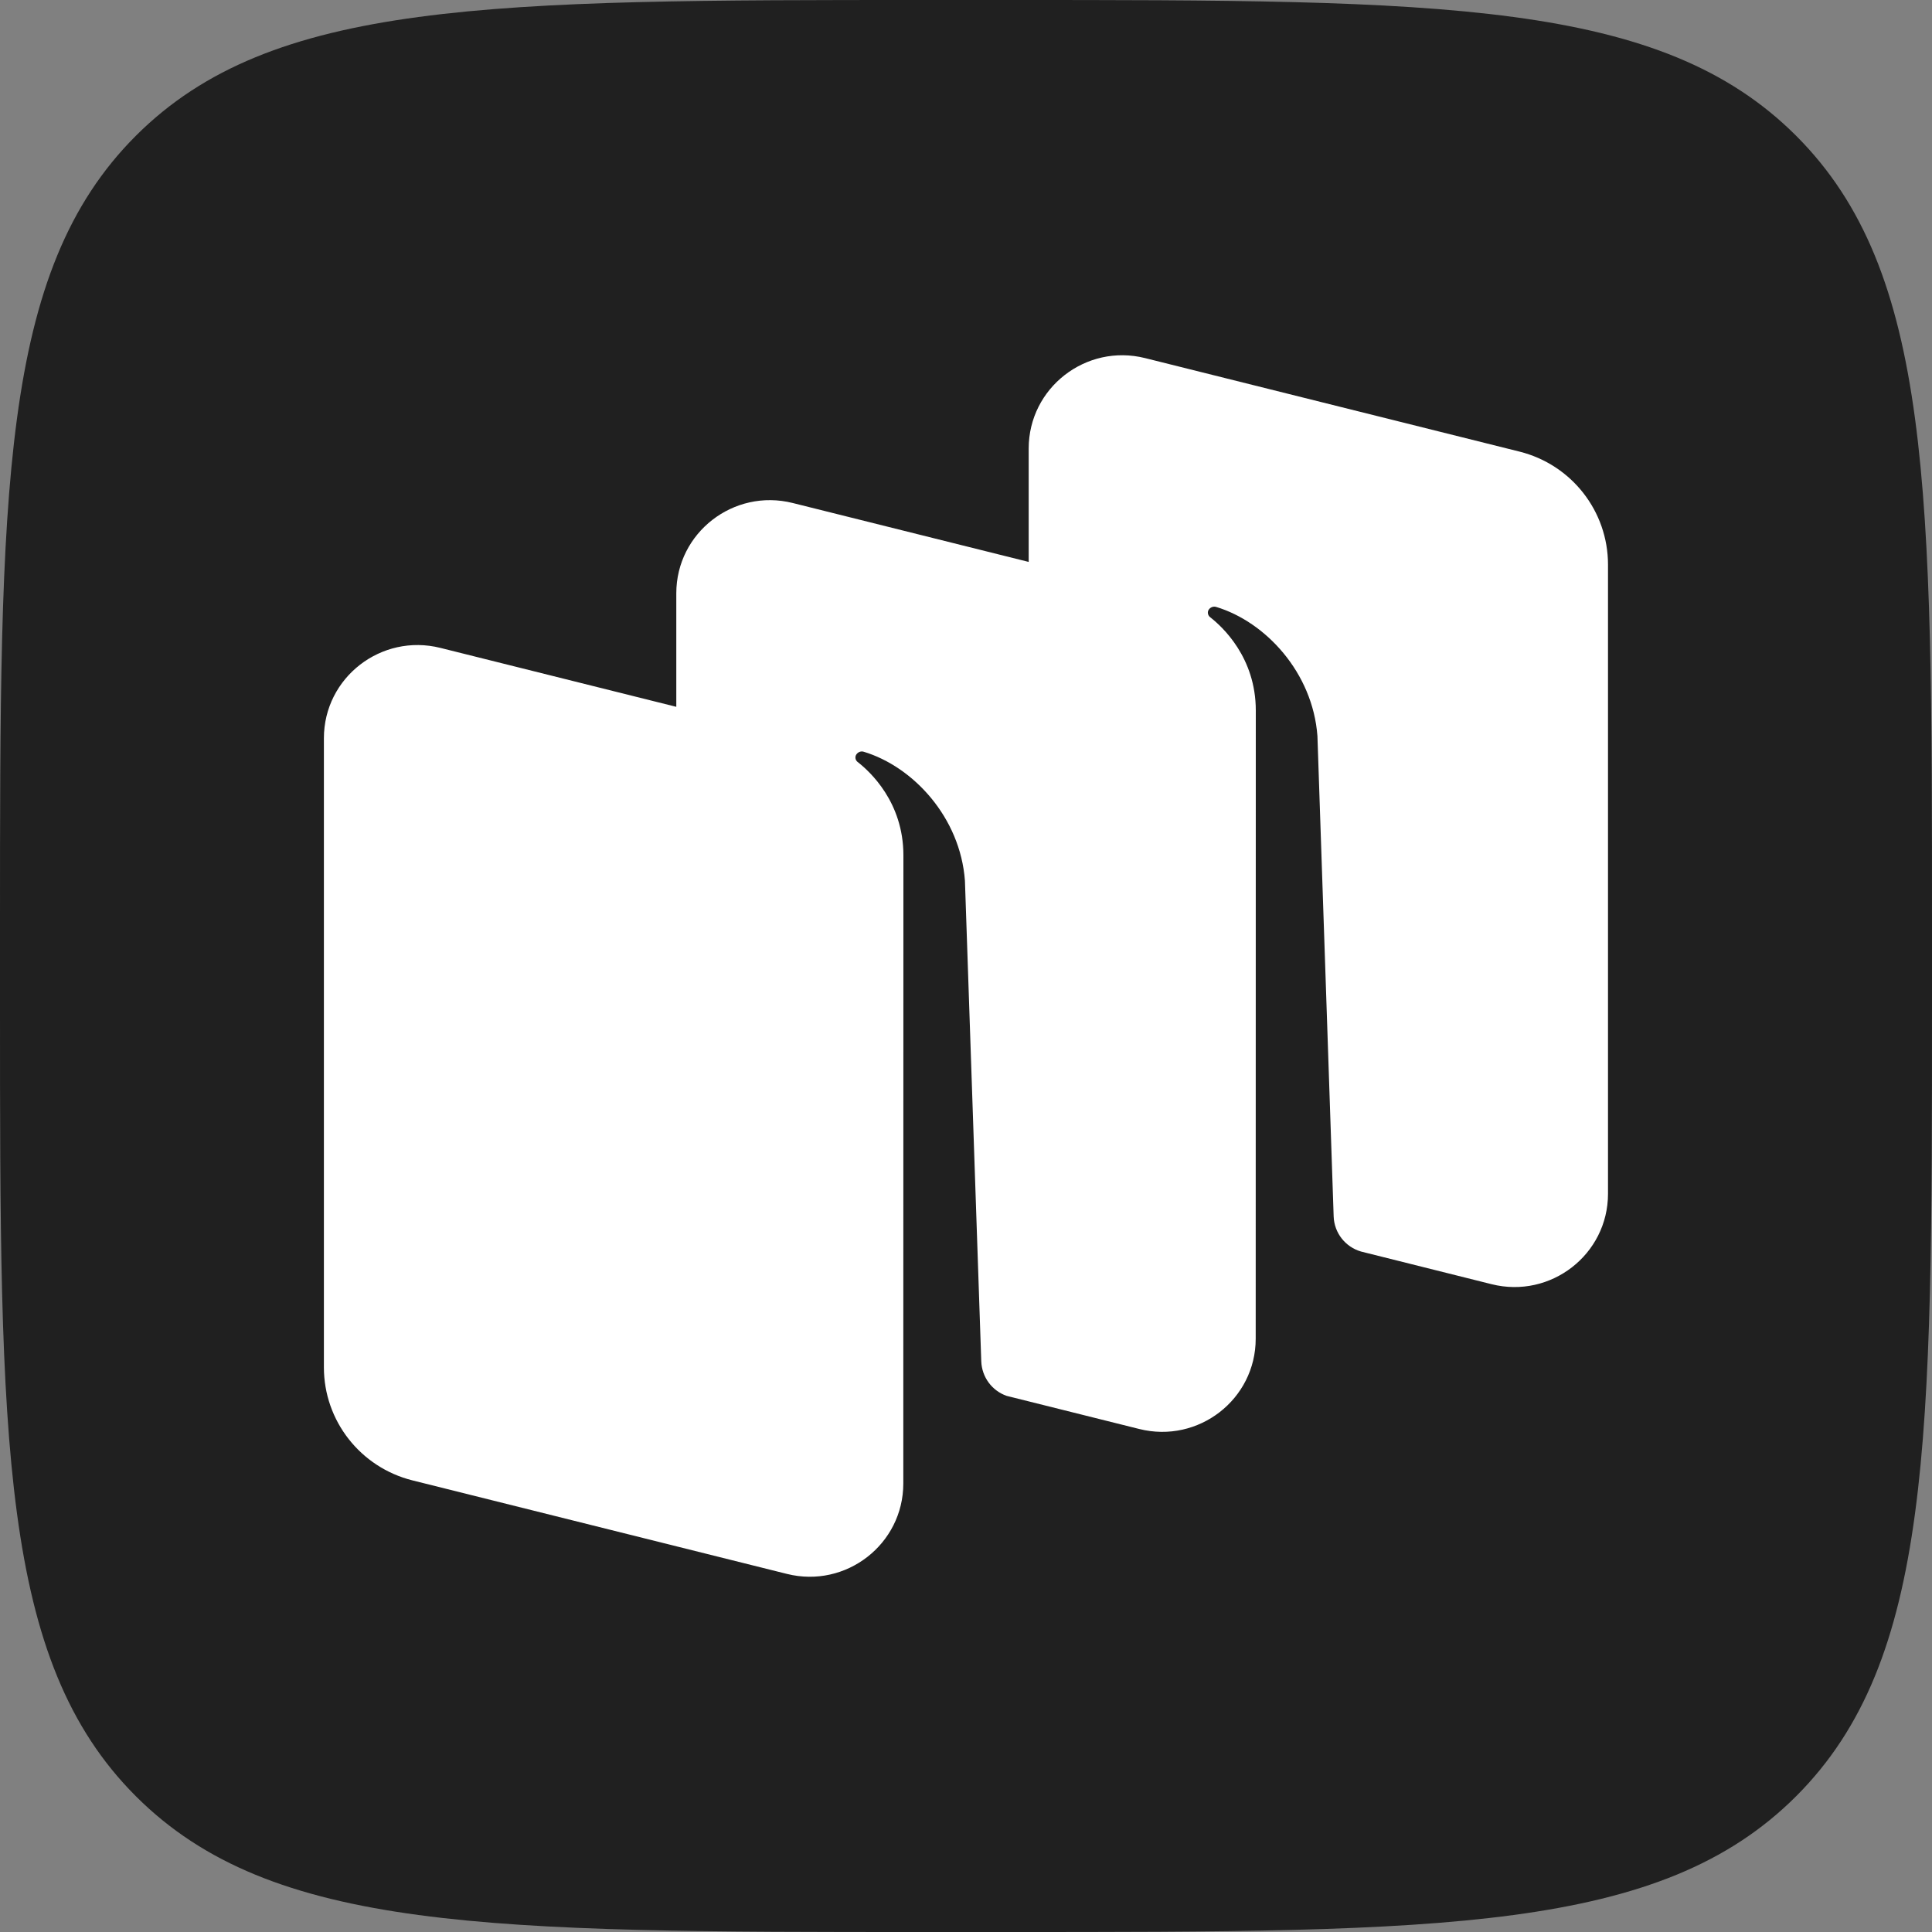 <svg width="20" height="20" viewBox="0 0 20 20" fill="none" xmlns="http://www.w3.org/2000/svg">
<rect x="0" y="0" width="20" height="20" fill="#808080" stroke="none"/>
<path d="M1.406 18.594C2.812 20 5.075 20 9.6 20H10.4C14.925 20 17.188 20 18.594 18.594C20 17.188 20 14.925 20 10.4V9.6C20 5.074 20 2.812 18.594 1.406C17.188 -4.57764e-07 14.925 0 10.4 0H9.6C5.075 4e-07 2.812 4.57764e-07 1.406 1.406C-3.05176e-07 2.812 0 5.074 0 9.6V10.4C4e-07 14.925 4.57764e-07 17.188 1.406 18.594Z" fill="#202020"/>
<path fill-rule="evenodd" clip-rule="evenodd" d="M15.441 13.294L14.09 12.956C13.927 12.909 13.812 12.763 13.806 12.593L13.638 7.619C13.589 6.961 13.1 6.437 12.59 6.283C12.561 6.274 12.53 6.286 12.513 6.311C12.496 6.336 12.503 6.37 12.527 6.389C12.653 6.487 13 6.805 13 7.355L12.999 13.858C12.999 14.486 12.406 14.946 11.794 14.793L10.421 14.45C10.269 14.397 10.164 14.256 10.158 14.092L9.989 9.118C9.941 8.46 9.452 7.936 8.941 7.782C8.913 7.773 8.882 7.785 8.865 7.81C8.848 7.835 8.854 7.869 8.878 7.888C9.005 7.986 9.352 8.304 9.352 8.854L9.351 14.274L9.351 14.274V15.357C9.351 15.985 8.758 16.446 8.146 16.293L4.27 15.325C3.731 15.19 3.353 14.708 3.353 14.155L3.353 7.642C3.353 7.014 3.947 6.554 4.559 6.707L7.001 7.317V6.142C7.001 5.515 7.594 5.054 8.206 5.207L10.649 5.817V4.643C10.649 4.015 11.242 3.554 11.854 3.707L15.73 4.675C16.269 4.81 16.646 5.292 16.646 5.845V12.358C16.646 12.986 16.053 13.447 15.441 13.294Z" fill="white"/>
</svg>
